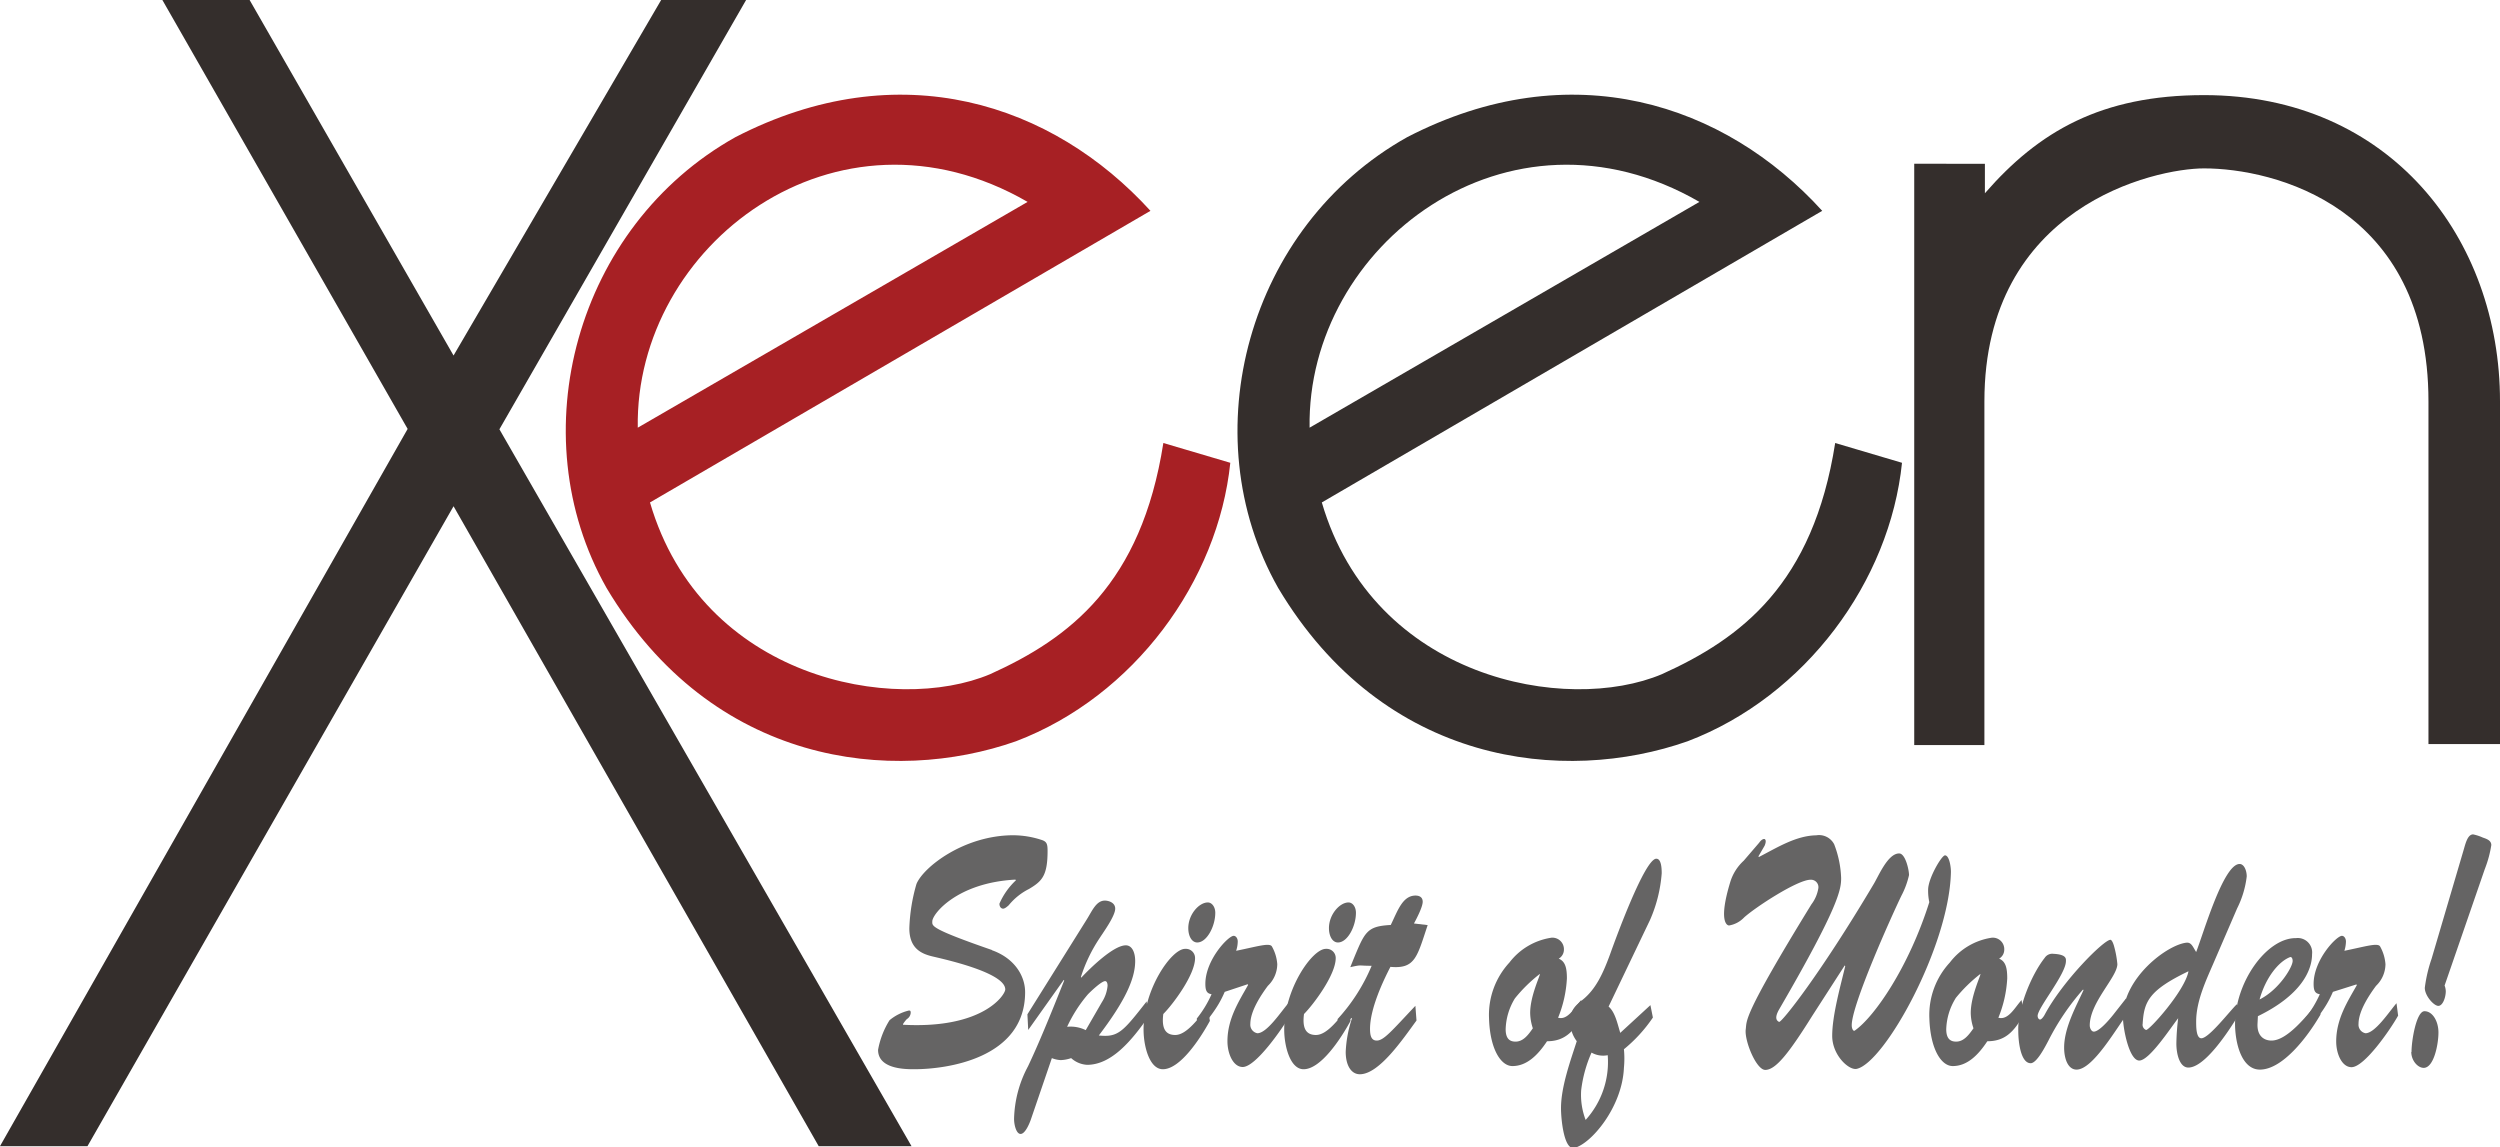 <svg
    xmlns="http://www.w3.org/2000/svg" viewBox="0 0 402.93 184.93">
    <defs>
        <style>.cls-1{fill:#342e2c;}.cls-2{fill:#a72024;}.cls-3{fill:#656464;}</style>
    </defs>
    <polygon class="cls-1" points="120.25 0 106.56 0 73.1 57.3 40.23 0 26.17 0 65.7 69.13 0 184.73 14.1 184.73 73.1 81.59 131.95 184.73 146.91 184.73 80.49 69.19 120.25 0"/>
    <path class="cls-2" d="M187.5,71.4c-3.56,22.74-15.12,31.47-27.9,37.25-15.37,6.51-46.48.86-54.84-27.67l80.66-47C169.68,16.69,145,8.45,118.54,22.1,92.84,36.47,83.74,70,97.75,94.75c17.09,28.65,46.11,31.72,66,24.72,19.06-7.26,32.57-25.82,34.54-44.88ZM165.62,32.54,102.79,68.93c-.48-29.38,32-54.21,62.83-36.39"/>
    <path class="cls-1" d="M295.78,71.4c-3.56,22.74-15.12,31.47-27.91,37.25-15.36,6.51-46.47.86-54.83-27.67l80.65-47C278,16.69,253.24,8.45,226.81,22.1,201.12,36.47,192,70,206,94.75c17.08,28.65,46.1,31.72,66,24.72,19.06-7.26,32.59-25.82,34.55-44.88ZM273.9,32.54,211.07,68.93c-.49-29.38,32-54.21,62.83-36.39"/>
    <path class="cls-1" d="M308.52,26.39v93.69h11.31V64.68h0c0-31.48,27.53-37.54,35.4-37.54,11.15,0,36.17,6.06,36.17,37.54v55.24h11.53V64.68c0-26.23-17.69-49.35-47.7-49.35-16.55,0-26.63,5.83-35.32,15.82V26.4Z"/>
    <path class="cls-3" d="M159.85,153.14c3.66,1.29,5.37,4.14,5.37,6.77,0,10.7-12.64,12.42-17.86,12.42-1.42,0-5.84,0-5.84-3.12a13.46,13.46,0,0,1,1.85-4.78,7.68,7.68,0,0,1,3.11-1.56c.19,0,.3,0,.3.38a1.29,1.29,0,0,1-.62,1,5.06,5.06,0,0,0-.62.8v.11c12.94.7,16.48-4.84,16.48-5.69,0-2.75-10-4.9-11.77-5.33s-3.69-1.29-3.69-4.52a28.52,28.52,0,0,1,1.15-7.15c1.13-2.74,7.69-7.85,15.62-7.85a14.89,14.89,0,0,1,4.57.76c.83.27.94.69.94,1.77,0,4-.91,4.89-3,6.13a10,10,0,0,0-3.27,2.63c-.25.22-.61.54-.9.54s-.59-.27-.59-.8a11.28,11.28,0,0,1,2.66-3.77l-.08-.11c-9.34.49-13.37,5.49-13.4,6.72,0,.75-.48,1.13,9.63,4.63"/>
    <path class="cls-3" d="M166.12,180.51c-.29.8-.94,2.25-1.63,2.25s-1.05-1.45-1.05-2.42a18.79,18.79,0,0,1,2.25-8.49c1.66-3.5,3.47-7.9,5.83-13.82l-.07-.1L165.72,166l-.13-2.52,9.59-15.33c.87-1.4,1.52-3,2.9-3,.51,0,1.66.27,1.66,1.3,0,1.18-1.88,3.76-2.46,4.67a24.77,24.77,0,0,0-3.07,6.35l.06.1c1.56-1.66,5.22-5.21,7.18-5.21,1,0,1.51,1.13,1.51,2.53,0,3-1.81,6.67-5.86,12,3.11.32,3.84-.54,7.71-5.49l.26,2.48c-2.69,3.87-5.94,7.74-9.86,7.74a4.17,4.17,0,0,1-2.57-1.08,5.88,5.88,0,0,1-1.66.32,4.43,4.43,0,0,1-1.45-.32Zm11.48-19a5.82,5.82,0,0,0,.91-2.63c0-.38-.11-.75-.39-.75-.59,0-2.33,1.66-2.79,2.14a22.75,22.75,0,0,0-3.34,5.22,5.47,5.47,0,0,1,3,.54Z"/>
    <path class="cls-3" d="M195,164.54c-1.64,3-4.83,7.79-7.58,7.79-2.14,0-3.11-3.66-3.11-6.4,0-6.55,4.52-13,6.69-13a1.48,1.48,0,0,1,1.61,1.5c0,2.69-3.59,7.47-5.12,9-.28,2.2.26,3.38,1.92,3.38,1.92,0,3.81-2.85,5.26-4.41Zm-3.48-14.95c0-2.21,1.73-4.14,3.15-4.14.64,0,1.2.7,1.2,1.67,0,2.15-1.35,4.78-2.91,4.78-.86,0-1.44-1-1.44-2.31"/>
    <path class="cls-3" d="M197.39,159.86c-1.28,3-2.79,4.36-4.35,6.67l-.15-2.37a17.73,17.73,0,0,0,2.38-3.92c-.75-.12-1-.54-1-1.67,0-3.87,3.7-7.74,4.56-7.74.37,0,.66.42.66.91a4.92,4.92,0,0,1-.26,1.5c3.42-.69,5.4-1.34,5.77-.69a6.71,6.71,0,0,1,.86,2.85,4.89,4.89,0,0,1-1.52,3.49c-1,1.35-2.82,4-2.82,6.13a1.4,1.4,0,0,0,1.13,1.51c1.55,0,3.83-3.5,5-4.84l.25,2c-1.37,2.31-5.54,8.28-7.61,8.28-1.52,0-2.46-2.11-2.46-4.15,0-3.65,1.89-6.5,3.33-9.08l-.07-.11Z"/>
    <path class="cls-3" d="M217.67,164.54c-1.63,3-4.82,7.79-7.57,7.79-2.14,0-3.12-3.66-3.12-6.4,0-6.55,4.53-13,6.7-13a1.47,1.47,0,0,1,1.6,1.5c0,2.69-3.59,7.47-5.11,9-.29,2.2.25,3.38,1.92,3.38,1.92,0,3.81-2.85,5.25-4.41Zm-3.48-14.95c0-2.21,1.74-4.14,3.15-4.14.66,0,1.2.7,1.2,1.67,0,2.15-1.34,4.78-2.9,4.78-.87,0-1.45-1-1.45-2.31"/>
    <path class="cls-3" d="M230.1,149.1c-1.71,5.11-2,7.1-6,6.73-1.23,2.36-3.29,6.77-3.29,10,0,1.18.25,1.88,1.09,1.88,1.14,0,2.46-1.62,6.22-5.6l.18,2.37c-2.14,2.91-6,8.66-9.13,8.66-1.41,0-2.28-1.46-2.28-3.6a19.56,19.56,0,0,1,1-5.38l-.08-.11-1.86,2.21-.38-2a29.48,29.48,0,0,0,5.5-8.6c-2.21,0-1.53-.21-3.44.22l.4-1c1.95-4.73,2.24-5.59,6.12-5.8,1.09-2.21,1.88-4.74,4-4.74.46,0,1.15.16,1.15,1s-1,2.75-1.41,3.5Z"/>
    <path class="cls-3" d="M255.21,163.46c-1.64,3.06-3.24,4.36-5.87,4.36-1.53,2.31-3.31,4-5.58,4-1.89,0-3.63-2.8-3.77-7.69a12.44,12.44,0,0,1,3.29-9,10.45,10.45,0,0,1,6.78-4,1.86,1.86,0,0,1,2,1.93,1.68,1.68,0,0,1-.84,1.45c1.09.44,1.32,1.57,1.32,3.18a19.35,19.35,0,0,1-1.42,6.34c1.59.43,2.61-1.61,3.73-2.85Zm-11.06-2.53a10,10,0,0,0-1.48,4.95c0,1.56.68,2,1.59,2,1.2,0,2-1,2.79-2.15a8.21,8.21,0,0,1-.43-2.47c0-2.8,1.7-6.18,1.56-6.29a23.93,23.93,0,0,0-4,3.92"/>
    <path class="cls-3" d="M259.26,162.23c1.05.91,1.41,2.69,1.88,4.24L266,162l.4,2a23.78,23.78,0,0,1-4.67,5.11,15.45,15.45,0,0,1,0,3c-.28,6.4-5.36,12.31-8,12.9-1.66.38-2.14-4.62-2.14-6.39,0-3.5,1.56-7.75,2.54-10.81a5.22,5.22,0,0,1-1.06-3.07c0-2.15,1-2.74,2-3.6,2.14-1.72,3.29-4.24,4.42-7.31.94-2.64,5.61-15.43,7.46-15.43.8,0,.87,1.51.87,2.36a22.91,22.91,0,0,1-1.89,7.53Zm-.14,7.84a3.8,3.8,0,0,1-2.61-.42,21.09,21.09,0,0,0-1.67,6.07,11.32,11.32,0,0,0,.72,4.78,13.9,13.9,0,0,0,3.56-10.43"/>
    <path class="cls-3" d="M292.08,163.73c-3.8,6.08-5.9,8.71-7.57,8.71-1.45,0-3.36-4.68-3.15-6.51.22-1.5-.69-1.82,10.58-20.16a5.85,5.85,0,0,0,1.13-2.63,1.2,1.2,0,0,0-1.27-1.35c-2.07,0-8.78,4.36-10.69,6.07a4.33,4.33,0,0,1-2.43,1.3c-.39,0-1.71-.76.19-7a7.7,7.7,0,0,1,2.17-3.44l2.5-2.91c.18-.27.5-.59.8-.59.14,0,.43.22.07,1.08l-1,1.72.07.11c3-1.56,6-3.44,9.24-3.5a2.75,2.75,0,0,1,2.9,1.45,16.62,16.62,0,0,1,1.12,5.43c0,1.78-.25,4.41-10,21.19-.8,1.4-.37,1.83,0,2s6.56-7.58,15.21-22.15c.8-1.29,2.29-5,4.14-5,1,0,1.59,2.63,1.59,3.49a13.26,13.26,0,0,1-1.23,3.33c-1.56,3.23-8.08,17.7-8,20.92,0,.48.25,1,.5.8,3.15-2.2,8.7-10.21,12-20.69a8.67,8.67,0,0,1-.19-2c0-1.83,2.18-5.54,2.72-5.54.73,0,1,2.1.95,2.85-.33,11.88-10.69,30.59-15.18,31.56-1.27.27-3.95-2.21-3.95-5.32,0-3.34,1.38-8.18,2.1-11.24l-.08-.11Z"/>
    <path class="cls-3" d="M326.17,163.46c-1.63,3.06-3.21,4.36-5.87,4.36-1.52,2.31-3.29,4-5.57,4-1.89,0-3.62-2.8-3.77-7.69a12.45,12.45,0,0,1,3.3-9,10.43,10.43,0,0,1,6.77-4,1.85,1.85,0,0,1,2,1.93,1.67,1.67,0,0,1-.83,1.45c1.09.44,1.31,1.57,1.31,3.18a19.36,19.36,0,0,1-1.43,6.34c1.61.43,2.62-1.61,3.74-2.85Zm-11-2.53a10,10,0,0,0-1.49,4.95c0,1.56.69,2,1.59,2,1.2,0,2-1,2.8-2.15a7.92,7.92,0,0,1-.44-2.47c0-2.8,1.7-6.18,1.55-6.29a24.21,24.21,0,0,0-4,3.92"/>
    <path class="cls-3" d="M342.69,160.88l.29,2.37c-1.92,2.52-5.65,9.14-8.3,9.14-1.37,0-2-1.73-2-3.55,0-3.23,2-6.78,3.12-9.25l-.07-.11a39.19,39.19,0,0,0-5.58,8.23c-.53,1-1.88,3.65-2.86,3.65-1.59,0-2-3.38-2-5.21-.12-3.71,2.17-9.14,4.26-11.77a1.45,1.45,0,0,1,1.42-.65c2.18.11,2,.86,2,1.18,0,2.1-4.56,7.53-4.56,8.82,0,.32.18.59.4.59s.58-.48.72-.75c2.91-5.48,9.56-12.1,10.61-12.1.15,0,.37.27.58,1a16.32,16.32,0,0,1,.54,2.91c0,2.09-4.45,6.18-4.45,9.89,0,.48.29,1,.65,1,.87,0,2.47-1.89,3.11-2.69Z"/>
    <path class="cls-3" d="M356.89,154.91c-1.19,2.8-2.93,6.29-2.93,9.73,0,.87,0,2.7.84,2.7,1.22,0,4.55-4.36,5.72-5.49l.25,1.77c-1.7,2.8-5.44,8.44-8.07,8.44-1.39,0-1.93-2.15-1.93-3.87a37.3,37.3,0,0,1,.29-4.08c-1.26,1.61-4.64,6.82-6.27,6.82s-2.63-5.16-2.63-7c0-6.34,7.2-11.72,10.28-12,.76-.05,1,.7,1.52,1.51,1.2-3.06,4.39-14.19,7-14.19.73,0,1.15,1.07,1.15,2a15.47,15.47,0,0,1-1.55,5.16ZM345.34,165a.89.89,0,0,0,.54,1c.43.17,6.27-6.29,6.84-9.46-6.37,3.06-7.17,4.89-7.38,8.44"/>
    <path class="cls-3" d="M374,163.52c-2.21,3.81-6.19,8.87-9.77,8.87-2.65,0-3.88-3.5-4-7-.15-7,5.1-14.25,9.81-14.19a2.32,2.32,0,0,1,2.6,2.58c0,2.63-1.76,6.61-8.73,10l-.06,1.18c-.11,2.05,1.09,2.75,2.24,2.75,2.57,0,5.62-3.93,7.54-6.19Zm-4.49-8.66c0-.38-.18-.7-.44-.59-1.81.7-3.91,3.28-4.89,6.82,3.2-1.61,5.37-5.31,5.33-6.23"/>
    <path class="cls-3" d="M376,159.86c-1.28,3-2.79,4.36-4.35,6.67l-.15-2.37a18.15,18.15,0,0,0,2.39-3.92c-.76-.12-1-.54-1-1.67,0-3.87,3.69-7.74,4.56-7.74.36,0,.65.42.65.91a5.24,5.24,0,0,1-.25,1.5c3.4-.69,5.4-1.34,5.76-.69a6.85,6.85,0,0,1,.86,2.85,4.89,4.89,0,0,1-1.52,3.49c-1,1.35-2.82,4-2.82,6.13a1.4,1.4,0,0,0,1.12,1.51c1.56,0,3.84-3.5,5-4.84l.26,2C385.22,166,381.06,172,379,172c-1.53,0-2.47-2.11-2.47-4.15,0-3.65,1.88-6.5,3.33-9.08l-.07-.11Z"/>
    <path class="cls-3" d="M388.67,169.54c0-1.89.79-6.56,2.09-6.56s2.25,1.61,2.25,3.44-.72,5.69-2.38,5.69c-.95,0-2-1.17-2-2.57M397,137.22c.33-1.07.65-2.74,1.6-2.74a7.4,7.4,0,0,1,1.51.49c.37.16,1.42.37,1.42,1.23a18.19,18.19,0,0,1-1.05,3.87L394,158.84a2.69,2.69,0,0,1,.19.91c0,1-.48,2.37-1.2,2.37s-2.18-1.62-2.18-2.91a23,23,0,0,1,1.09-4.67Z"/>
</svg>
